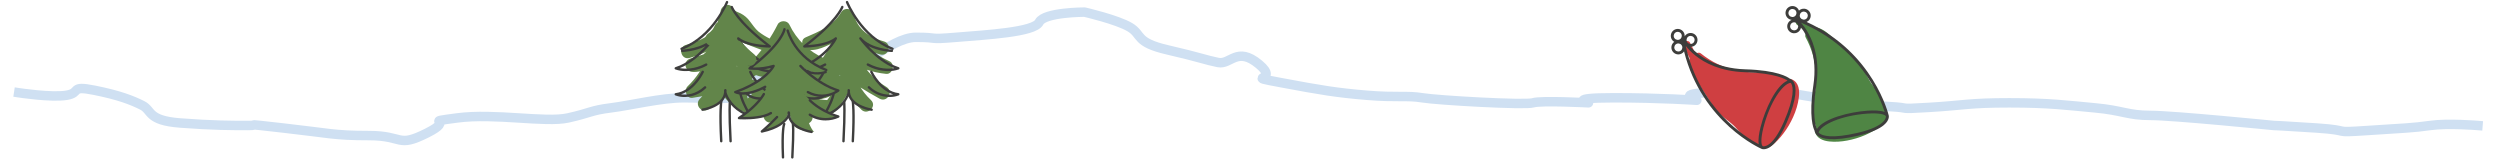 <?xml version="1.0" encoding="utf-8"?>
<!-- Generator: Adobe Illustrator 25.4.1, SVG Export Plug-In . SVG Version: 6.00 Build 0)  -->
<svg version="1.1" id="Ebene_1" xmlns="http://www.w3.org/2000/svg" xmlns:xlink="http://www.w3.org/1999/xlink" x="0px" y="0px"
	 viewBox="0 0 1319.758 83.877" style="enable-background:new 0 0 1319.758 83.877;" xml:space="preserve">
<style type="text/css">
	.st0{fill:none;stroke:#CFE0F2;stroke-width:5;stroke-linecap:square;stroke-linejoin:round;stroke-miterlimit:10;}
	.st1{fill:#CFE0F2;}
	.st2{fill:#62854A;}
	.st3{fill:#3E3E3D;}
	.st4{fill:none;stroke:#3E3E3D;stroke-width:1.904;stroke-miterlimit:10;}
	.st5{fill:none;stroke:#3E3E3D;stroke-width:1.904;stroke-linecap:round;stroke-linejoin:round;}
	.st6{fill:#9C9B9B;}
	.st7{fill:none;stroke:#3E3E3D;stroke-width:2;stroke-linecap:round;stroke-linejoin:round;}
	.st8{fill:#CF3F41;}
	.st9{fill:#4F8544;}
	.st10{fill:#3D3D3B;}
	.st11{fill:none;stroke:#3E3E3D;stroke-width:2;stroke-linecap:round;stroke-linejoin:round;stroke-miterlimit:4;}
	.st12{fill:#7B5D29;}
	.st13{fill:#B44144;}
	.st14{fill:#FFFFFF;}
	.st15{fill:#8C5D2D;}
</style>
<path class="st0" d="M9.879,48.961c0,0,17.292,2.66,25.273,1.33c7.981-1.33,1.33-5.321,14.632-2.66s19.952,5.321,25.273,7.981
	s2.66,7.981,19.952,9.311s27.933,1.33,35.914,1.33s-5.321-1.33,18.622,1.33c23.943,2.66,26.603,3.99,45.226,3.99
	s14.632,6.651,30.594-1.33s-3.99-5.321,15.962-7.981s46.556,2.66,58.527,0c11.971-2.66,11.971-3.99,22.613-5.321
	c10.641-1.33,26.603-5.321,38.575-5.321c11.971,0,26.603,1.33,31.924-1.33s-1.33-7.981,11.971-9.311
	c13.302-1.33,7.981-1.33,21.283-1.33c13.302,0,21.283,1.33,21.283,1.33s22.613-21.283,35.914-21.283c13.302,0,5.321,1.33,21.283,0
	s41.235-2.66,43.895-7.981s23.943-5.321,23.943-5.321s17.292,3.99,23.943,7.981s2.66,7.981,19.952,11.971
	c17.292,3.99,19.952,5.321,26.603,6.651c6.651,1.33,9.93-8.761,21.592,0.94s-9.62,5.711,11.662,9.701
	c21.283,3.99,29.264,5.321,45.226,6.651c15.962,1.33,21.283,0,29.264,1.33c7.981,1.33,54.537,3.99,58.527,2.66
	c3.99-1.33,29.264,0,29.264,0s-11.971-2.66,13.302-2.66c25.273,0,43.895,1.33,43.895,1.33s-13.302-3.99,9.311-3.99
	s11.971-5.321,31.924-1.33s48.228,7.988,60.694,8.65c12.465,0.661,2.457,1.491,20.763,0.411s20.966-2.41,42.249-2.41
	s30.594,1.33,45.226,2.66c14.632,1.33,17.292,3.99,29.264,3.99c11.972,0,65.178,5.321,65.178,5.321s2.66,0,22.613,1.33
	c19.952,1.33,6.651,2.66,26.603,1.33s23.943-1.33,33.254-2.66c9.311-1.33,25.273,0,25.273,0"/>
<g id="ad62fd3d-83b4-4cec-b61d-ca758dbc2e30">
	<path class="st2" d="M364.003,30.6c10.6-2.934,21.246-8.838,22.39-20.896l-7.025,0.951c0.776,4.585-0.947,9.099-3.486,12.858
		c-2.359,3.492-5.918,7.685-10.527,7.259l0.954,7.025l11.55-3.656l-4.399-4.399c-2.264,5.986-5.839,11.39-10.462,15.816
		c-2.024,1.963-0.66,6.532,2.529,6.104c5.946-0.779,11.756-2.375,17.266-4.742l-4.896-4.896c-2.624,3.572-5.463,6.982-8.499,10.21
		c-2.794,2.984,0.719,7.531,4.334,5.617c4.748-2.519,8.724-6.279,11.503-10.88h-6.176c2.807,4.079,6.176,7.741,10.008,10.877
		c2.059,1.67,6.549,0.902,6.104-2.529c-0.564-4.609-1.564-9.154-2.988-13.574l-4.395,4.399l14.895,5.624l1.901-6.897
		c-4.08-1.462-8.107-3.058-12.056-4.849c-1.691-0.767-3.47-1.96-5.24-2.49c-0.906-0.791-1.22-0.82-0.943-0.088
		c0.103,0.663,0.15,0.574,0.141-0.268c0.207-0.85,0.243-1.733,0.107-2.597l-6.664,1.805c3.263,4.417,7.372,8.142,12.087,10.957
		c2.128,1.261,5.711-0.312,5.381-3.088l-1.372-11.59l-4.527,3.449l14.208,3.67l-1.578-5.976c0.032-0.026-3.3-1.23-4.128-1.576
		c-1.844-0.772-3.66-1.625-5.442-2.531c-1.9-0.965-3.246-1.526-3.905-3.624c-0.538-1.717-0.799-3.358-1.736-4.937
		c-0.362-0.703-0.83-1.347-1.389-1.907c-0.108-0.335-0.32-0.627-0.605-0.834c-0.59-0.486-1.221-0.139-1.893,1.043
		c-0.017,0.563,5.018,2.299,5.757,2.597c4.245,1.706,8.55,3.271,12.827,4.896c3.815,1.45,6.263-4.615,2.756-6.537
		c-2.108-1.045-4.109-2.296-5.971-3.735c-1.841-1.548-3.065-3.572-4.54-5.437c-1.277-1.734-2.935-3.151-4.847-4.143
		c-1.669-0.822-3.073-0.981-4.005-2.706c-2.192-4.059-8.312-0.461-6.176,3.61c0.966,1.844,2.536,2.707,3.674,4.277
		c1.677,2.314,0.25,6.104-0.374,8.537c-1.461,5.694-2.38,11.513-2.747,17.379h7.154c-0.192-2.402-0.992-4.716-2.324-6.725
		c-1.057-1.68-3.275-2.186-4.956-1.13c-1.307,0.822-1.943,2.386-1.581,3.886c1.766,8.557,12.554,9.982,18.905,5.79
		c3.863-2.551,6.573-6.294,9.342-9.922c3.274-4.29,6.399-8.647,8.754-13.521h-6.176c4.392,9.135,11.901,16.401,21.176,20.489
		l2.756-6.537c-5.543-1.642-11.068-3.497-16.667-4.935c-4.161-1.068-8.801-0.378-9.929,4.463c-0.567,2.432-0.425,4.12-1.766,6.406
		c-1.259,2.146-2.561,4.274-3.92,6.358c-2.652,4.244-5.939,8.056-9.747,11.303c-2.904,2.396,0.262,6.772,3.48,5.976l6.607-1.631
		l3.004-0.74l1.202-0.297c1.438-0.097,1.594-0.302,0.469-0.615l-1.048-2.529c0.034,1.262-2.04,3.843-2.694,4.992
		c-1.469,2.578,0.992,6.288,4.039,5.254c4.595-1.526,8.589-4.467,11.411-8.401l-5.617,0.724c2.826,3.414,6.296,6.24,10.212,8.315
		c2.941,1.569,7.046-1.78,4.896-4.896c-1.607-2.2-2.581-4.798-2.816-7.513l-5.381,3.088c5.321,2.488,12.175,4.87,18.179,4.201
		c2.789-0.311,4.349-3.213,5.841-5.334c1.929-2.775,3.587-5.729,4.951-8.821c0.748-1.671,0.591-3.957-1.283-4.896
		c-4.227-2.111-7.811-0.465-11.299,2.22c-4.205,3.236-8.526,1.844-13.125,0.169c-3.628-1.321-9.646-4.091-13.423-1.882
		c-3.824,2.237-3.179,8.564-2.146,12.08c0.984,3.343,5.967,3.462,6.897,0l4.507-16.772l-5.976,1.578
		c5.269,4.53,11.842,7.266,18.769,7.813c3.179,0.246,7.155,0.595,8.975-2.442c2.162-3.604,4.054-7.34,6.33-10.886
		c2.509-3.909-3.598-7.369-6.176-3.61c-1.348,1.951-3.138,3.556-5.224,4.685l5.381,3.088c0.106-1.615,0.385-3.213,0.83-4.768
		c0.944-3.401-3.482-6.073-5.976-3.48l-1.99,2.068l5.617,4.334c3.279-4.742,6.034-9.827,8.214-15.164
		c0.733-1.762-0.806-3.971-2.497-4.399c-3.235-0.819-6.258-0.267-9.309,0.963c-2.967,1.195-5.804,2.93-9.102,2.653l1.805,6.664
		c8.419-3.587,16.52-7.677,21.306-15.855l-6.537-0.855c2.59,10.55,10.877,16.822,21.016,19.566c4.451,1.204,6.335-5.655,1.901-6.897
		l-18.397-5.15c-3.6-1.008-5.758,3.389-3.479,5.976c5.887,6.695,13.109,12.084,21.201,15.824l1.805-6.664
		c-6.07-0.71-11.894-2.817-17.013-6.156c-2.463-1.576-6.422,1.094-5.254,4.039c3.617,9.336,10.238,17.202,18.82,22.359l3.61-6.177
		c-6.732-3.747-13.495-7.521-19.309-12.629c-1.45-1.366-3.732-1.298-5.098,0.152c-0.837,0.889-1.168,2.141-0.879,3.327
		c1.877,8.087,6.084,15.445,12.102,21.164c3.332,3.175,8.398-1.874,5.058-5.058c-5.13-4.852-8.702-11.12-10.263-18.007l-5.976,3.479
		c6.289,5.526,13.473,9.693,20.757,13.749c4.027,2.242,7.562-3.805,3.61-6.177c-7.022-4.159-12.48-10.513-15.534-18.081
		l-5.254,4.039c6.227,3.948,13.288,6.39,20.623,7.132c3.479,0.381,4.946-5.214,1.805-6.664c-7.547-3.458-14.279-8.471-19.755-14.71
		l-3.48,5.976l18.397,5.15l1.901-6.897c-7.8-2.111-14.015-6.404-16.022-14.57c-0.741-3.019-5.013-3.457-6.537-0.855
		c-4.108,7.02-11.559,10.229-18.74,13.288c-3.597,1.533-1.296,6.404,1.805,6.664c3.027,0.254,5.802-0.665,8.551-1.834
		c2.454-1.043,5.219-2.734,7.958-2.035l-2.498-4.399c-2.007,4.741-4.519,9.252-7.493,13.455c-2.345,3.358,2.838,7.221,5.617,4.334
		l1.991-2.068l-5.976-3.48c-0.596,2.179-0.96,4.414-1.086,6.669c-0.171,2.785,3.143,4.355,5.381,3.088
		c3.126-1.776,5.794-4.258,7.79-7.248l-6.176-3.61c-2.38,3.708-4.582,7.514-6.606,11.419l3.088-1.771
		c-6.994,0.779-13.893-1.008-19.322-5.58c-1.996-1.682-5.233-1.193-5.976,1.578l-4.506,16.77h6.897
		c-0.263-0.777-0.434-1.583-0.509-2.4c-0.058-0.599-0.016-1.204,0.122-1.79c0.2-0.848,0.151-0.866-0.146-0.053
		c-0.466,0.551-0.349,0.784,0.351,0.699c0.386,0.051,0.769,0.129,1.144,0.233c0.899,0.209,1.78,0.484,2.656,0.775
		c3.071,1.022,6.029,2.366,9.236,2.925c2.776,0.585,5.655,0.464,8.373-0.351c1.455-0.514,2.819-1.257,4.042-2.199
		c0.769-0.567,3.002-2.953,4.217-2.346l-1.283-4.896c-1.841,4.194-4.245,8.118-7.145,11.663l2.529-1.047
		c-5.032-0.007-10.003-1.107-14.569-3.224c-2.236-1.046-5.606,0.144-5.381,3.088c0.232,3.984,1.542,7.829,3.79,11.126l4.896-4.896
		c-3.373-1.789-6.353-4.236-8.764-7.197c-1.613-1.953-4.381-0.941-5.617,0.724c-1.801,2.396-4.292,4.183-7.139,5.12l4.039,5.254
		c2.008-3.523,6.767-10.247,0.582-12.573c-2.157-0.812-4.465-0.009-6.587,0.514l-9.61,2.373l3.48,5.976
		c6.532-5.387,11.582-12.978,15.535-20.405c0.952-1.693,1.533-3.568,1.706-5.502c0.039-0.456,0.063-0.912,0.07-1.369
		c-0.709,0.203-0.763,0.307-0.163,0.311c1.039,0.163,2.058,0.434,3.042,0.807l14.881,4.407c3.783,1.12,6.536-4.882,2.756-6.537
		c-8.177-3.512-14.793-9.884-18.61-17.923c-1.125-2.34-5.049-2.333-6.176,0c-3.191,6.357-7.219,12.259-11.975,17.548
		c-1.8,2.047-4.098,4.426-6.959,4.768c-2.197,0.262-4.525-0.687-4.994-2.956l-6.537,2.758c0.704,0.908,1.168,1.98,1.347,3.115
		c0.535,4.496,6.858,4.695,7.153,0c0.434-6.905,2.443-13.273,3.506-20.04c0.462-2.939,0.416-6.062-0.974-8.774
		c-1.029-2.007-3.035-3.034-4.062-4.992l-6.176,3.609c2.346,4.344,7.143,4.653,10.019,8.397c3.161,4.242,7.23,7.723,11.909,10.191
		l2.756-6.537c-3.344-1.272-6.688-2.543-10.032-3.815c-1.953-0.746-3.897-1.493-5.779-2.409c-1.335-0.651-2.573-1.453-4.101-1.56
		c-2.522-0.162-4.819,1.445-5.531,3.87c-0.931,2.836,0.221,5.191,1.857,7.464c1.728,2.4,1.653,5.407,3.27,7.872
		c1.586,2.416,4.276,3.701,6.784,4.931c5.168,2.535,11.947,6.676,17.203,2.474c2.146-1.717,0.827-5.357-1.578-5.976l-14.21-3.669
		c-2.023-0.523-4.81,1.061-4.527,3.449l1.373,11.59l5.381-3.089c-3.695-2.145-6.931-4.997-9.524-8.394
		c-1.851-2.459-7.086-2.156-6.664,1.805c0.242,2.276-0.63,4.443,0.781,6.535c1.354,2.007,3.976,2.868,6.066,3.862
		c5.346,2.543,10.826,4.793,16.396,6.792c4.36,1.565,6.157-5.29,1.901-6.897l-14.893-5.624c-2.535-0.957-5.204,1.947-4.4,4.399
		c1.275,3.796,2.189,7.705,2.73,11.673l6.104-2.529c-3.392-2.709-6.384-5.884-8.889-9.429c-1.526-2.187-4.695-2.416-6.176,0
		c-2.159,3.54-5.25,6.416-8.936,8.314l4.334,5.617c3.439-3.687,6.651-7.578,9.62-11.653c2.385-3.259-2.055-6.107-4.896-4.896
		c-4.362,1.864-8.955,3.131-13.656,3.766l2.529,6.104c5.468-5.324,9.671-11.806,12.301-18.97c0.954-2.554-1.943-5.177-4.399-4.399
		l-11.551,3.656c-3.988,1.263-3.004,6.659,0.951,7.029c6.893,0.636,12.39-4.751,16.102-9.937c4.058-5.669,5.976-12.324,4.808-19.234
		c-0.719-4.256-6.673-2.761-7.025,0.954c-0.804,8.469-10.129,12.053-17.139,13.993C357.671,24.929,359.553,31.832,364.003,30.6z"/>
	<path class="st3" d="M359.788,26.387c-0.351,0-0.636-0.284-0.636-0.635c0-0.264,0.162-0.5,0.409-0.594
		c16.446-6.305,23.584-24.109,23.652-24.287c0.134-0.324,0.506-0.478,0.831-0.344c0.316,0.131,0.471,0.487,0.353,0.808
		c-0.072,0.184-7.403,18.502-24.382,25.012C359.942,26.374,359.865,26.388,359.788,26.387z"/>
	<path class="st3" d="M362.12,37.53c-1.909,0.039-3.809-0.259-5.613-0.882c-0.326-0.131-0.484-0.501-0.354-0.827
		c0.071-0.178,0.22-0.315,0.403-0.371c6.474-1.992,12.316-7.255,15.92-11.109c-5.5,2.869-11.973,3.115-12.331,3.127
		c-0.351,0.011-0.645-0.264-0.656-0.615c-0.011-0.351,0.264-0.645,0.615-0.656c0.111-0.003,11.063-0.426,16.172-6.341
		c0.231-0.265,0.632-0.293,0.897-0.062c0.248,0.216,0.291,0.585,0.098,0.852c-0.351,0.483-8.229,11.196-18.362,15.312
		c2.632,0.47,7.698,0.703,13.606-2.434c0.313-0.159,0.696-0.034,0.855,0.279c0.155,0.305,0.041,0.677-0.258,0.843
		C369.742,36.498,365.966,37.49,362.12,37.53z"/>
	<path class="st3" d="M361.463,51.221c-1.696,0.024-3.381-0.268-4.97-0.863c-0.323-0.138-0.472-0.512-0.334-0.835
		c0.089-0.209,0.283-0.354,0.508-0.381c8.836-1.071,13.684-11.371,13.731-11.475c0.147-0.319,0.525-0.458,0.844-0.312
		c0.319,0.147,0.458,0.525,0.312,0.844c-0.187,0.406-4.249,9.047-12.032,11.602c2.834,0.386,7.636,0.154,12.294-4.159
		c0.269-0.226,0.67-0.191,0.896,0.078c0.21,0.25,0.197,0.618-0.031,0.852c-2.957,2.888-6.899,4.547-11.031,4.644L361.463,51.221z"/>
	<path class="st3" d="M407.137,38.239c-2.742,0-6.777-0.732-12.076-3.596c-0.309-0.167-0.424-0.553-0.257-0.862
		s0.553-0.424,0.862-0.257c6.649,3.594,11.173,3.64,13.458,3.272c-15.239-6.051-19.785-15.836-19.978-16.266
		c-0.144-0.32,0-0.697,0.32-0.84c0.221-0.099,0.48-0.064,0.667,0.091c3.608,3.007,10.787,3.799,14.257,4.006
		c-16.014-12.462-18.586-19.588-18.692-19.895c-0.103-0.336,0.086-0.691,0.421-0.794c0.32-0.098,0.662,0.069,0.781,0.382
		c0.036,0.1,2.832,7.616,19.841,20.51c0.281,0.211,0.338,0.609,0.127,0.89c-0.12,0.16-0.309,0.254-0.509,0.254
		c-0.418,0-9.041-0.038-14.705-2.879c0.915,1.314,1.936,2.552,3.052,3.7c2.939,3.046,8.215,7.312,16.658,10.326
		c0.331,0.118,0.503,0.482,0.385,0.812c-0.053,0.149-0.161,0.273-0.301,0.348C410.09,38.033,408.616,38.305,407.137,38.239z"/>
	<path class="st3" d="M401.552,52.658c-2.83,0-5.863-0.69-8.061-3.01c-0.237-0.259-0.22-0.661,0.039-0.898
		c0.253-0.232,0.644-0.221,0.884,0.024c3.616,3.815,10.173,2.521,13.076,1.691c-8.88-4.669-11.889-11.97-12.017-12.294
		c-0.124-0.329,0.042-0.695,0.371-0.819c0.319-0.12,0.676,0.032,0.809,0.346c0.032,0.079,3.286,7.935,12.787,12.311
		c0.319,0.147,0.458,0.525,0.311,0.844c-0.069,0.149-0.192,0.266-0.345,0.326C406.891,52.109,404.235,52.609,401.552,52.658z"/>
	<path class="st3" d="M380.749,75.172c-0.338,0-0.618-0.264-0.636-0.601c-0.84-15.674-0.028-20.912,0.008-21.127
		c0.061-0.346,0.392-0.576,0.737-0.515c0.338,0.06,0.568,0.378,0.518,0.718c-0.008,0.052-0.823,5.366,0.007,20.854
		c0.019,0.351-0.25,0.65-0.6,0.669c0,0,0,0-0.001,0L380.749,75.172z"/>
	<path class="st3" d="M385.677,75.172c-0.338,0-0.618-0.264-0.636-0.601c-0.839-15.653-0.394-20.727-0.374-20.933
		c0.033-0.35,0.344-0.607,0.694-0.573c0.35,0.033,0.607,0.344,0.573,0.694c-0.005,0.05-0.454,5.224,0.378,20.747
		c0.019,0.351-0.25,0.65-0.6,0.669c0,0,0,0-0.001,0L385.677,75.172z"/>
	<path class="st3" d="M396.148,61.814c-0.068,0-0.135-0.011-0.199-0.031c-7.724-2.543-11.444-7.591-12.927-10.907
		c-0.881,2.279-2.826,4.196-5.756,5.641c-2.008,0.968-4.143,1.647-6.342,2.015c-0.349,0.038-0.663-0.214-0.701-0.563
		c-0.036-0.331,0.19-0.634,0.518-0.694c0.113-0.017,10.877-1.671,11.522-8.705c-0.009-0.051-0.017-0.1-0.024-0.148
		c-0.064-0.465-0.089-1.036,0.326-1.321c0.29-0.198,0.685-0.124,0.884,0.166c0.068,0.1,0.107,0.217,0.111,0.338
		c0.011,0.33,0.004,0.661-0.022,0.991c0.464,2.206,3.306,8.157,11.145,11.366c-1.442-2.511-4.096-7.518-4.538-11.071
		c-0.043-0.349,0.204-0.666,0.553-0.709s0.666,0.204,0.709,0.553c0.565,4.54,5.231,12.031,5.277,12.106
		c0.186,0.298,0.096,0.69-0.201,0.876C396.383,61.781,396.266,61.814,396.148,61.814L396.148,61.814z"/>
	<path class="st3" d="M471.166,26.387c-0.078,0-0.155-0.014-0.227-0.043c-16.98-6.509-24.311-24.828-24.383-25.012
		c-0.122-0.329,0.047-0.695,0.376-0.817c0.32-0.118,0.677,0.038,0.808,0.353c0.071,0.179,7.208,17.984,23.652,24.287
		c0.328,0.125,0.492,0.493,0.367,0.821c-0.094,0.246-0.331,0.409-0.594,0.409L471.166,26.387z"/>
	<path class="st3" d="M468.834,37.53c-3.845-0.04-7.621-1.031-10.99-2.885c-0.313-0.159-0.438-0.542-0.279-0.855
		c0.159-0.313,0.542-0.438,0.855-0.279c0.007,0.004,0.014,0.007,0.021,0.011c5.906,3.138,10.972,2.904,13.606,2.435
		c-10.133-4.117-18.011-14.831-18.362-15.313c-0.208-0.283-0.148-0.681,0.135-0.889c0.269-0.198,0.644-0.154,0.861,0.099
		c5.114,5.922,16.061,6.338,16.171,6.341c0.351,0.011,0.627,0.305,0.616,0.656c-0.011,0.351-0.305,0.627-0.656,0.616
		c-0.357-0.011-6.83-0.258-12.331-3.127c3.608,3.854,9.447,9.117,15.92,11.109c0.336,0.103,0.524,0.459,0.421,0.795
		c-0.056,0.184-0.193,0.332-0.371,0.403C472.644,37.27,470.743,37.569,468.834,37.53z"/>
	<path class="st3" d="M469.491,51.221h-0.186c-4.132-0.097-8.074-1.757-11.031-4.644c-0.265-0.231-0.293-0.632-0.062-0.897
		c0.231-0.265,0.632-0.293,0.897-0.062c0.01,0.009,0.019,0.017,0.029,0.026c2.708,2.665,6.326,4.203,10.124,4.304
		c0.734,0.011,1.468-0.035,2.195-0.137c-7.8-2.543-11.87-11.205-12.057-11.611c-0.141-0.322,0.006-0.697,0.328-0.837
		c0.313-0.137,0.678-0.002,0.827,0.305c0.048,0.104,4.896,10.404,13.733,11.475c0.349,0.042,0.597,0.359,0.555,0.707
		c-0.027,0.225-0.172,0.419-0.381,0.508C472.873,50.953,471.187,51.246,469.491,51.221z"/>
	<path class="st3" d="M423.816,38.239c-1.479,0.066-2.953-0.207-4.311-0.797c-0.31-0.165-0.428-0.549-0.264-0.86
		c0.074-0.14,0.198-0.247,0.348-0.301c8.441-3.016,13.718-7.28,16.658-10.326c1.116-1.149,2.136-2.386,3.052-3.7
		c-5.663,2.841-14.287,2.879-14.705,2.879c-0.351,0-0.636-0.285-0.636-0.636c0-0.2,0.094-0.389,0.254-0.509
		c17.039-12.916,19.815-20.436,19.841-20.511c0.114-0.332,0.476-0.509,0.808-0.395c0.332,0.114,0.509,0.476,0.395,0.808l0,0
		c-0.105,0.306-2.675,7.432-18.692,19.894c3.471-0.209,10.651-1.002,14.256-4.006c0.27-0.225,0.671-0.188,0.895,0.082
		c0.155,0.187,0.191,0.445,0.091,0.667c-0.191,0.429-4.739,10.215-19.979,16.266c2.284,0.37,6.809,0.322,13.459-3.272
		c0.309-0.167,0.695-0.052,0.862,0.257c0.167,0.309,0.052,0.695-0.257,0.862C430.594,37.507,426.558,38.239,423.816,38.239z"/>
	<path class="st3" d="M429.4,52.658c-2.683-0.048-5.339-0.549-7.855-1.48c-0.327-0.128-0.488-0.497-0.359-0.824
		c0.06-0.153,0.177-0.276,0.326-0.345c9.501-4.376,12.755-12.232,12.787-12.311c0.131-0.326,0.501-0.484,0.827-0.354
		c0.326,0.131,0.484,0.501,0.354,0.827c-0.127,0.324-3.136,7.625-12.017,12.294c2.906,0.83,9.46,2.127,13.076-1.691
		c0.246-0.251,0.648-0.255,0.899-0.01c0.245,0.24,0.256,0.631,0.024,0.884C435.263,51.968,432.23,52.658,429.4,52.658z"/>
	<path class="st3" d="M450.204,75.172h-0.035c-0.351-0.019-0.62-0.318-0.601-0.669c0,0,0,0,0-0.001
		c0.83-15.489,0.016-20.803,0.007-20.854c-0.056-0.347,0.179-0.673,0.526-0.73c0.347-0.056,0.673,0.179,0.73,0.526
		c0.035,0.215,0.847,5.453,0.007,21.127C450.819,74.908,450.541,75.171,450.204,75.172z"/>
	<path class="st3" d="M445.277,75.172h-0.035c-0.351-0.019-0.62-0.318-0.601-0.669c0,0,0,0,0-0.001
		c0.832-15.523,0.381-20.696,0.378-20.747c-0.032-0.35,0.225-0.66,0.574-0.692c0.35-0.032,0.66,0.225,0.692,0.574
		c0.019,0.209,0.464,5.277-0.374,20.933C445.893,74.908,445.615,75.171,445.277,75.172z"/>
	<path class="st3" d="M434.808,61.814c-0.351,0-0.636-0.285-0.636-0.636c0-0.119,0.034-0.236,0.097-0.337
		c0.047-0.075,4.714-7.566,5.277-12.106c0.043-0.349,0.361-0.596,0.709-0.553c0.348,0.043,0.596,0.361,0.553,0.709
		c-0.442,3.553-3.095,8.56-4.537,11.071c7.838-3.209,10.681-9.161,11.145-11.366c-0.026-0.33-0.033-0.66-0.022-0.991
		c0.011-0.351,0.305-0.626,0.656-0.615c0.121,0.004,0.239,0.043,0.339,0.111c0.415,0.284,0.392,0.855,0.325,1.321
		c-0.006,0.048-0.015,0.097-0.024,0.148c0.646,7.034,11.409,8.688,11.522,8.705c0.349,0.038,0.601,0.352,0.563,0.701
		c-0.038,0.349-0.352,0.601-0.701,0.563c-0.015-0.002-0.03-0.004-0.045-0.007c-2.199-0.369-4.334-1.047-6.342-2.015
		c-2.93-1.445-4.874-3.363-5.756-5.641c-1.48,3.316-5.203,8.363-12.927,10.907C434.943,61.804,434.876,61.814,434.808,61.814z"/>
	<path class="st2" d="M415.322,14.549c0,0-5.327,10.904-10.95,14.279c-3.279,1.929-6.212,4.392-8.679,7.287
		c0,0,7.625,0.134,12.687-1.308c0,0-3.992,8.242-20.237,13.813c0,0,4.686,2.716,16.843-3.415c0,0-1.725,8.129-14.869,17.12
		c0,0,8.421,1.802,19.626-3.8c0,0,3.052,2.538-7.566,10.889c0,0,7.288-1.996,11.814-4.91l0,0l2.379-5.138l2.173,5.919
		c0,0,0.185,3.637,11.285,4.358c0,0-2.289-1.509-4.632-10.278c0,0,3.526,4.556,16.395,2.543c0,0-11.234-5.231-17.049-12.237
		c0,0,10.749,2.722,18.008-1.878c0,0-8.597-1.822-20.015-12.989c0,0,7.61,6.064,14.481,3.104
		C437.018,37.911,416.354,28.821,415.322,14.549z"/>
	<path class="st3" d="M436.203,37.586c-0.078,0-0.155-0.014-0.228-0.042c-17.029-6.528-20.753-21.123-20.79-21.27
		c-0.083-0.341,0.126-0.685,0.468-0.768c0.341-0.083,0.685,0.126,0.768,0.468c0.034,0.141,3.624,14.103,20.008,20.383
		c0.328,0.125,0.492,0.493,0.367,0.821c-0.094,0.246-0.331,0.409-0.594,0.409H436.203z"/>
	<path class="st3" d="M433.868,51.176c-2.687-0.018-5.327-0.703-7.684-1.995c-0.316-0.154-0.447-0.534-0.293-0.85
		c0.154-0.316,0.534-0.447,0.85-0.293c0.013,0.007,0.027,0.013,0.039,0.021c4.454,2.493,9.889,2.465,14.317-0.074
		c-8.159-2.881-14.971-8.815-17.725-11.444c-0.471-0.405-0.911-0.844-1.316-1.315c-0.23-0.266-0.201-0.667,0.065-0.897
		c0.258-0.223,0.647-0.203,0.88,0.046c0.02,0.022,0.502,0.529,1.359,1.338c4.868,4.029,11.003,1.83,11.286,1.725
		c0.329-0.123,0.696,0.044,0.819,0.374c0.123,0.329-0.044,0.696-0.374,0.819l0,0c-2.576,0.83-5.329,0.951-7.968,0.349
		c3.635,2.911,8.873,6.445,14.616,8.213c0.336,0.103,0.524,0.459,0.421,0.795c-0.038,0.122-0.111,0.231-0.212,0.31
		C440.29,50.165,437.119,51.17,433.868,51.176z"/>
	<path class="st3" d="M435.782,63.589c-3.054,0.008-6.046-0.859-8.623-2.498c-0.297-0.187-0.387-0.58-0.2-0.877
		s0.58-0.387,0.877-0.2c3.839,2.356,8.516,2.918,12.804,1.539c-8.913-3.144-13.415-7.982-13.612-8.202
		c-0.237-0.259-0.22-0.661,0.039-0.898c0.259-0.237,0.661-0.22,0.898,0.039c0.049,0.054,5.066,5.43,14.771,8.412
		c0.336,0.103,0.524,0.459,0.421,0.795c-0.051,0.166-0.168,0.304-0.323,0.382C440.62,63.082,438.214,63.597,435.782,63.589z"/>
	<path class="st3" d="M392.157,49.978c-1.479,0.066-2.953-0.207-4.311-0.797c-0.31-0.165-0.428-0.549-0.264-0.86
		c0.074-0.14,0.198-0.247,0.348-0.301c12.086-4.318,17.201-9.697,19.019-12.15c-3.699,0.972-7.543,1.267-11.346,0.873
		c-0.348-0.05-0.589-0.372-0.539-0.72c0.024-0.166,0.112-0.315,0.245-0.416c16.943-12.843,18.173-20.192,18.184-20.265
		c0.051-0.346,0.369-0.587,0.715-0.542c0.345,0.047,0.588,0.363,0.546,0.708c-0.039,0.306-1.127,7.471-17.357,20.101
		c3.653,0.137,7.303-0.34,10.798-1.411c0.335-0.104,0.692,0.083,0.796,0.418c0.047,0.15,0.036,0.312-0.029,0.454
		c-0.146,0.318-3.632,7.603-18.773,13.467c2.289,0.367,6.809,0.311,13.441-3.276c0.309-0.167,0.695-0.052,0.862,0.257
		c0.167,0.309,0.052,0.695-0.257,0.862C398.935,49.244,394.898,49.978,392.157,49.978z"/>
	<path class="st3" d="M392.914,63.041c-1.61,0-2.699-0.069-2.839-0.078c-0.35-0.023-0.616-0.326-0.593-0.676
		c0.013-0.201,0.121-0.383,0.29-0.493c9.662-6.256,12.862-12.349,12.891-12.409c0.16-0.313,0.543-0.437,0.855-0.278
		c0.313,0.16,0.437,0.543,0.278,0.855c-0.127,0.245-2.997,5.749-11.687,11.792c3.437,0.039,10.573-0.191,14.532-2.597
		c0.3-0.182,0.691-0.087,0.874,0.213c0.182,0.3,0.087,0.691-0.213,0.874C403.332,62.659,396.691,63.041,392.914,63.041z"/>
	<path class="st3" d="M418.273,83.712h-0.035c-0.351-0.019-0.62-0.318-0.601-0.669c0,0,0,0,0-0.001
		c0.811-15.152,0.314-17.507,0.293-17.601c-0.077-0.336,0.125-0.673,0.458-0.763c0.332-0.086,0.671,0.107,0.769,0.435
		c0.064,0.216,0.577,2.554-0.251,18.001C418.887,83.45,418.609,83.712,418.273,83.712z"/>
	<path class="st3" d="M413.343,83.712c-0.341,0-0.621-0.268-0.636-0.609c-0.63-14.963,0.584-17.704,0.724-17.967
		c0.161-0.312,0.545-0.435,0.857-0.274c0.312,0.161,0.435,0.545,0.274,0.857c-0.064,0.142-1.191,2.888-0.584,17.33
		c0.015,0.351-0.258,0.647-0.608,0.662L413.343,83.712z"/>
	<path class="st3" d="M428.465,70.279c-0.031,0-0.062-0.002-0.092-0.007c-2.199-0.369-4.334-1.047-6.342-2.015
		c-3.03-1.495-5.006-3.497-5.843-5.877c-1.399,2.239-4.959,5.734-13.874,7.656c-0.343,0.074-0.682-0.144-0.756-0.487
		c-0.049-0.228,0.03-0.464,0.206-0.616c0.048-0.041,4.803-4.147,7.972-7.571c0.231-0.265,0.632-0.293,0.897-0.062
		c0.265,0.231,0.293,0.632,0.062,0.897c-0.008,0.009-0.017,0.019-0.026,0.028c-1.93,2.087-4.433,4.416-6.137,5.954
		c6.859-1.928,9.561-4.8,10.589-6.444c0.277-0.428,0.492-0.892,0.639-1.38c-0.027-0.336-0.035-0.673-0.024-1.01
		c0.011-0.351,0.305-0.626,0.656-0.615c0.121,0.004,0.239,0.043,0.339,0.111c0.364,0.25,0.481,0.774,0.334,1.517
		c-0.004,0.023-0.011,0.052-0.019,0.087c0.77,6.921,11.396,8.552,11.508,8.569c0.347,0.052,0.587,0.376,0.535,0.723
		C429.043,70.048,428.778,70.278,428.465,70.279L428.465,70.279z"/>
	<path class="st2" d="M380.141,42.734c4.603,0,4.61-7.153,0-7.153S375.531,42.734,380.141,42.734z"/>
	<path class="st2" d="M380.698,40.74c1.709-5.393,3.071-10.89,4.075-16.458c0.813-4.501-6.079-6.432-6.897-1.902
		c-1.005,5.567-2.366,11.065-4.075,16.458C372.408,43.237,379.311,45.12,380.698,40.74z"/>
	<path class="st2" d="M377.502,13.18c-0.214,0.495-0.456,0.977-0.725,1.443c-0.151,0.259-0.318,0.509-0.479,0.759l-0.207,0.294
		c0.16-0.2,0.161-0.207,0.006-0.017c-0.347,0.412-0.719,0.803-1.114,1.169c-0.176,0.162-0.356,0.322-0.542,0.472
		c0.445-0.361-0.429,0.284-0.435,0.288c-1.555,1.036-2.372,3.204-1.283,4.896c0.999,1.55,3.228,2.392,4.896,1.283
		c2.646-1.697,4.75-4.118,6.062-6.974c0.751-1.708,0.558-3.921-1.283-4.896C380.847,11.077,378.308,11.351,377.502,13.18z"/>
	<path class="st2" d="M386.302,27.354c2.11,2.311,4.391,4.459,6.825,6.427c1.5,1.213,3.591,1.467,5.058,0
		c1.255-1.256,1.509-3.837,0-5.058c-2.433-1.968-4.715-4.116-6.825-6.427c-1.397-1.397-3.661-1.397-5.058,0
		S384.905,25.958,386.302,27.354z"/>
	<path class="st2" d="M442.47,16.328c0.313,4.222,0.493,8.448,0.54,12.68c0.051,4.599,7.204,4.611,7.153,0
		c-0.047-4.233-0.227-8.46-0.54-12.68C449.285,11.766,442.129,11.729,442.47,16.328z"/>
</g>
<g>
	<path class="st8" d="M888.725,24.296c4.726,9.609,9.801,19.078,15.284,28.279c1.075-0.676,2.149-1.352,3.224-2.028
		c-2.254-3.473-4.501-6.968-6.279-10.716c-0.865-1.824-1.52-3.707-2.226-5.594c-0.746-1.993-1.816-3.944-3.703-5.057
		c-1.031-0.608-2.488-0.324-2.902,0.928c-1.027,3.111-0.083,6.261,1.445,9.033c1.881,3.411,4.155,6.637,6.251,9.919
		c2.221,3.48,4.335,7.118,7.139,10.172c2.733,2.977,6.328,4.944,9.098,7.858c1.378,1.449,2.558,3.075,4.023,4.444
		c1.46,1.365,3.103,2.285,4.893,3.151c0.685,0.331,1.376,0.65,2.034,1.033c0.857,0.499,1.55,1.152,2.346,1.726
		c1.737,1.256,3.668,0.91,5.355-0.209c2.634-1.747,4.871-4.299,6.773-6.793c2.041-2.676,3.744-5.612,5.131-8.677
		c1.46-3.228,2.541-6.679,2.982-10.201c0.449-3.596,0.207-8.029-3.635-9.654c-0.588-0.249-1.416-0.102-1.883,0.334
		c-2.05,1.914-4.145,3.874-5.706,6.223c-1.565,2.356-2.389,5.007-3.014,7.74c-0.667,2.915-1.3,5.839-1.948,8.758
		c-0.462,2.079-0.865,5.162-3.134,6.029c0.868,0.8,1.736,1.6,2.603,2.4c1.68-3.859,3.36-7.719,5.04-11.578
		c0.815-1.871,1.629-3.742,2.444-5.614c0.751-1.724,1.396-3.434,0.626-5.276c-0.417-0.998-1.6-1.319-2.545-0.953
		c-3.607,1.396-5.073,5.438-6.109,8.843c-0.556,1.829-0.992,3.69-1.394,5.558c-0.184,0.855-0.358,1.713-0.526,2.571
		c-0.185,0.939-0.473,1.913-0.348,2.88c0.273,2.116,2.506,2.925,4.272,2.031c1.616-0.817,2.974-2.429,4.048-3.845
		c2.215-2.918,3.661-6.431,4.975-9.825c1.315-3.393,2.309-7.087,1.497-10.725c-0.377-1.69-2.415-2.097-3.474-0.775
		c-3.084,3.852-6.037,7.863-6.823,12.859c-0.355,2.253-0.371,4.504-1.103,6.686c-0.733,2.186-1.522,4.303-1.219,6.651
		c0.193,1.496,2.026,2.019,3.127,1.155c4.16-3.264,5.975-7.959,8.224-12.554c0.984-2.009,2.008-4.008,2.752-6.122
		c0.388-1.101,0.684-2.231,0.898-3.379c0.102-0.548,0.175-1.1,0.218-1.654c0.024-0.3,0.024-0.608,0.065-0.907
		c0.097-0.695,0.194-0.121-0.502,0.029c-0.372-1.215-0.744-2.429-1.115-3.644c-2.962,0.963-6.341,0.702-9.404,0.613
		c-3.329-0.096-6.663-0.018-9.982-0.332c-3.27-0.31-6.528-0.978-9.495-2.435c-3.376-1.657-6.139-4.374-8.91-6.857
		c-3.348-3.001-6.801-5.882-10.345-8.648c-0.818-0.639-2.106-0.332-2.674,0.485c-0.628,0.906-0.324,2.019,0.485,2.674
		c5.131,4.149,11.153,7.237,17.518,8.982c3.188,0.874,6.464,1.453,9.764,1.663c3.555,0.225,7.148-0.129,10.681,0.419
		c3.663,0.568,7.071,2.195,9.946,4.511c1.226,0.988,3.43-0.321,2.989-1.899c-0.713-2.552-3.241-3.568-5.727-3.008
		c-2.399,0.54-4.419,2.335-5.815,4.287c-1.43,2-2.373,4.338-3.188,6.642c-0.909,2.571-1.78,5.157-2.669,7.735
		c-0.857,2.488-1.715,4.976-2.573,7.463c-0.42,1.219-0.904,2.419-0.751,3.737c0.153,1.314,1.028,2.506,2.396,2.69
		c2.491,0.335,4.203-2.661,5.073-4.566c0.943-2.066,1.36-4.323,2.047-6.477c1.699-5.324,4.502-10.175,7.293-14.983
		c0.485-0.836,0.476-2.127-0.485-2.674c-2.464-1.401-5.318-0.625-7.138,1.458c-1.909,2.186-1.895,5.259-1.75,7.987
		c0.044,0.837,0.944,1.524,1.724,1.594c0.881,0.079,1.644-0.472,1.98-1.262c1.246-2.932,2.344-6.246,1.29-9.402
		c-1.268-3.792-5.329-5.144-8.929-5.61c-3.698-0.479-7.435-0.105-11.142,0.04c-1.969,0.077-3.944,0.079-5.914,0.022
		c-1.94-0.057-4.015-0.029-5.929-0.38c-0.773-0.142-0.809-0.919-1.076-1.58c-0.437-1.081-1.003-2.091-1.64-3.065
		c-1.273-1.947-2.964-3.607-4.891-4.905c-1.731-1.166-4.138,1.216-2.569,2.812c8.542,8.684,21.033,8.625,32.102,11.381
		c3.083,0.767,6.144,1.779,8.92,3.345c1.525,0.861,3.775-0.543,2.843-2.375c-1.096-2.155-2.543-4.233-5.14-4.52
		c-1.079-0.119-2.215,0.038-3.3,0.072c-1.145,0.035-2.29,0.057-3.436,0.047c-4.377-0.037-8.732-0.543-12.694-2.517
		c-0.434,1.205-0.869,2.41-1.302,3.616c6.597,1.81,13.195,3.619,19.793,5.429c0.274-1.241,0.549-2.481,0.822-3.721
		c-6.29-1.078-12.591-2.107-18.872-3.239c-2.62-0.472-5.307-1.081-7.612-2.466c-1.235-0.742-2.373-1.631-3.454-2.581
		c-0.48-0.422-0.943-0.863-1.403-1.307c-0.565-0.545-1.144-1.317-1.842-1.677c-1.49-0.77-3.139,0.485-3.589,1.902
		c-0.5,1.572,0.34,2.994,1.499,3.997c2.356,2.041,5.079,3.766,7.614,5.579c5.12,3.66,10.3,7.234,15.511,10.761
		c5.942,4.022,11.925,7.984,17.908,11.945c1.75,1.158,4.09-1.173,2.569-2.812c-8.357-9.004-18.714-15.685-29.01-22.233
		c-0.729,1.053-1.459,2.106-2.188,3.159c5.413,3.19,11.14,5.815,17.107,7.787c1.415,0.468,2.71-0.686,2.546-2.127
		c-0.172-1.507-0.817-2.911-1.841-4.03c-0.642-0.701-1.671-0.912-2.488-0.38c-0.72,0.47-1.237,1.581-0.735,2.408
		c1.168,1.926,2.833,4.296,4.999,5.19c1.066,0.44,2.272,0.357,3.173-0.407c0.904-0.767,1.334-2.208,0.691-3.269
		c-0.602-0.992-1.979-1.619-2.981-0.679c-1.915,1.798-3.374,3.929-4.322,6.382c1.186-0.048,2.371-0.096,3.557-0.144
		c-0.099-0.312-0.197-0.624-0.295-0.936c-0.251-0.797-1.303-1.228-2.069-1.099c-0.861,0.145-1.487,0.874-1.594,1.724
		c-0.23,1.815-0.46,3.629-0.691,5.443c-0.111,0.876-0.222,1.752-0.333,2.628c-0.044,0.348-0.016,0.877-0.156,1.21
		c-0.062,0.148,0.044-0.065,0.052-0.074c-0.128,0.161-0.408,0.251-0.571,0.378c-0.677,0.529-1.101,1.255-1.307,2.079
		c-0.088,0.352-0.192,0.766-0.218,1.135c-0.015,0.042-0.031,0.084-0.047,0.125c-0.071,0.156-0.064,0.167,0.02,0.032
		c0.105-0.197,0.296-0.247,0.574-0.152c0.555,0.051,0.659-0.014,0.313-0.197c-0.18-0.293-0.753-0.596-1.007-0.82
		c-0.289-0.255-0.565-0.523-0.838-0.795c-0.659-0.658-1.286-1.345-1.914-2.031c-2.43-2.655-4.922-5.249-7.495-7.766
		c-2.282-2.232-4.661-4.38-6.736-6.813c-2.125-2.491-3.856-5.27-4.308-8.565c-0.996,0.633-1.992,1.266-2.989,1.899
		c10.184,7.857,20.367,15.714,30.551,23.571c1.739,1.341,3.932-1.166,2.569-2.812c-3.022-3.648-6.518-6.85-9.966-10.085
		c-3.431-3.217-6.862-6.435-10.293-9.653c-0.856,0.938-1.713,1.874-2.569,2.812c7.982,5.206,15.982,10.446,23.145,16.762
		c0.582-1.129,1.164-2.258,1.746-3.387c-10.278-2.727-17.646-11.044-26.179-16.853c-1.346-0.917-3.292,0.255-2.989,1.899
		c0.352,1.912,1.352,3.535,2.578,5.014c1.347,1.624,2.801,3.167,4.222,4.724c2.912,3.19,5.881,6.328,8.899,9.417
		c1.706,1.745,4.564-0.548,2.949-2.464c-2.738-3.246-5.563-6.418-8.481-9.503c-1.393-1.474-2.781-2.969-4.271-4.347
		c-0.686-0.634-1.39-1.254-2.182-1.754c-0.848-0.535-2.11-1.333-3.16-1.156c-1.054,0.177-1.873,1.095-2.007,2.139
		c-0.139,1.093,0.29,2.007,0.861,2.903c1.125,1.766,2.539,3.274,4.074,4.69c3.129,2.888,6.402,5.63,9.62,8.418
		c3.686,3.191,7.388,6.365,11.125,9.497c1.653,1.386,4.05-1.241,2.569-2.812c-1.353-1.436-2.705-2.87-4.058-4.306
		c-0.595-0.632-1.225-1.244-1.775-1.916c-0.132-0.161-0.555-0.775-0.55-0.793c-0.66,0.421-1.32,0.841-1.98,1.262
		c0.328,0.023,0.305-0.003-0.068-0.078c-0.195-0.142-0.279-0.332-0.25-0.569c0.006,2.455,3.459,2.82,3.828,0.343
		c0.24-1.616,0.794-3.163,1.638-4.562c0.536-0.888,0.406-2.055-0.485-2.674c-0.813-0.564-2.136-0.407-2.674,0.485
		c-1.2,1.989-1.964,4.11-2.306,6.407c1.276,0.114,2.551,0.229,3.828,0.343c-0.005-1.805-1.228-3.499-3.166-3.523
		c-0.785-0.01-1.768,0.405-1.98,1.262c-0.542,2.19,0.523,3.852,1.978,5.4c1.689,1.796,3.381,3.588,5.072,5.382
		c0.856-0.938,1.713-1.874,2.569-2.812c-4.368-3.661-8.687-7.379-12.99-11.115c-2.095-1.819-4.195-3.631-6.276-5.466
		c-0.975-0.861-1.929-1.747-2.802-2.713c-0.49-0.542-0.956-1.107-1.382-1.701c-0.176-0.245-0.315-0.583-0.521-0.791
		c-0.25-0.253,0.084-0.367-0.096,0.072c-0.192,0.275-0.384,0.549-0.576,0.823c-0.034,0.017-0.068,0.034-0.102,0.05
		c-0.482,0.02-0.965,0.039-1.447,0.059c1.556,0.553,2.762,1.663,3.907,2.817c1.308,1.319,2.59,2.664,3.859,4.02
		c2.646,2.827,5.215,5.725,7.711,8.684c0.983-0.821,1.966-1.642,2.949-2.464c-2.844-2.91-5.643-5.864-8.392-8.863
		c-1.346-1.469-2.685-2.946-4.005-4.439c-1.047-1.185-2.166-2.425-2.462-4.028c-0.996,0.633-1.992,1.266-2.989,1.899
		c8.824,6.007,16.428,14.487,27.065,17.309c2.171,0.576,3.383-1.944,1.746-3.387c-7.163-6.317-15.163-11.556-23.145-16.762
		c-0.796-0.519-1.861-0.425-2.5,0.295c-0.57,0.642-0.774,1.854-0.069,2.516c3.431,3.217,6.862,6.435,10.293,9.653
		c3.448,3.234,6.944,6.437,9.966,10.085c0.856-0.938,1.713-1.874,2.569-2.812c-10.184-7.857-20.367-15.714-30.551-23.571
		c-1.362-1.051-3.203,0.341-2.989,1.899c1.013,7.391,7.003,12.416,12.018,17.332c2.973,2.913,5.757,5.989,8.627,9
		c0.717,0.752,1.463,1.474,2.246,2.157c0.734,0.64,1.543,1.362,2.542,1.505c0.936,0.134,1.794-0.169,2.47-0.823
		c0.407-0.395,0.693-0.872,0.892-1.402c0.17-0.451,0.125-1.019,0.318-1.446c0.148-0.328,0.351-0.369,0.674-0.625
		c0.462-0.366,0.814-0.849,1.029-1.396c0.398-1.016,0.422-2.209,0.558-3.284c0.302-2.377,0.604-4.755,0.905-7.132
		c-1.221,0.208-2.442,0.416-3.662,0.624c0.099,0.312,0.197,0.624,0.295,0.936c0.535,1.695,3.009,1.272,3.557-0.144
		c0.697-1.803,1.759-3.411,3.17-4.736c-0.994-0.226-1.987-0.453-2.981-0.679c0.016,0.026,1.026-1.519,1.048-1.478
		c-0.016-0.03-0.162-0.115-0.196-0.151c-0.291-0.312-0.674-0.56-0.976-0.868c-0.65-0.667-1.258-1.401-1.742-2.199
		c-1.075,0.676-2.149,1.352-3.224,2.028c0.601,0.656,0.899,1.323,1,2.205c0.849-0.709,1.697-1.418,2.546-2.127
		c-5.653-1.868-11.09-4.308-16.22-7.331c-0.893-0.526-2.052-0.412-2.674,0.485c-0.575,0.829-0.393,2.115,0.485,2.674
		c9.992,6.355,20.138,12.797,28.25,21.537c0.856-0.938,1.713-1.874,2.569-2.812c-11.177-7.401-22.357-14.803-33.266-22.596
		c-1.536-1.097-3.067-2.202-4.591-3.316c-0.762-0.557-1.524-1.115-2.282-1.678c-0.141-0.104-0.683-0.655-0.836-0.661
		c-0.031-0.002-0.313,0.757-0.71,0.815c-0.598-0.221-1.196-0.442-1.794-0.663c2.164,2.135,4.365,4.338,7.005,5.887
		c2.679,1.572,5.623,2.351,8.652,2.924c6.488,1.226,13.022,2.245,19.53,3.36c2.131,0.365,2.932-3.143,0.822-3.721
		c-6.597-1.81-13.195-3.619-19.793-5.429c-2.422-0.664-3.498,2.521-1.302,3.616c3.74,1.864,7.949,2.546,12.093,2.694
		c2.028,0.073,4.058,0.025,6.084-0.051c0.784-0.029,1.951-0.269,2.667,0.12c0.741,0.402,1.167,1.418,1.529,2.131
		c0.948-0.792,1.896-1.584,2.843-2.375c-10.135-5.718-22.196-4.734-32.767-9.147c-2.765-1.154-5.385-2.738-7.495-4.883
		c-0.856,0.938-1.713,1.874-2.569,2.812c1.516,1.021,2.799,2.267,3.84,3.774c0.465,0.672,0.846,1.4,1.177,2.147
		c0.415,0.939,0.675,1.948,1.333,2.762c1.239,1.532,3.302,1.583,5.104,1.714c1.842,0.135,3.689,0.213,5.536,0.234
		c3.578,0.041,7.139-0.27,10.713-0.321c1.743-0.025,3.494,0.033,5.22,0.294c1.477,0.224,3.146,0.597,4.288,1.63
		c2.29,2.072,0.569,5.893-0.405,8.186c1.234,0.111,2.468,0.221,3.702,0.332c-0.079-1.492-0.158-3.276,0.672-4.593
		c0.281-0.446,0.664-0.764,1.131-0.961c0.408-0.172,0.855-0.236,1.106-0.093c-0.162-0.891-0.324-1.783-0.485-2.674
		c-2.041,3.517-4.08,7.049-5.76,10.757c-0.849,1.875-1.601,3.797-2.193,5.768c-0.512,1.704-0.889,3.455-1.544,5.114
		c-0.296,0.75-0.652,1.448-1.135,2.098c-0.119,0.161-0.709,0.644-0.756,0.815c-0.069,0.248,1.689,0.366,1.538,0.553
		c0.052-0.065,0.064-0.535,0.077-0.592c0.219-0.959,0.659-1.913,0.98-2.843c0.368-1.066,0.735-2.132,1.103-3.199
		c1.396-4.051,2.673-8.17,4.234-12.16c0.747-1.909,1.654-3.941,3.159-5.382c0.64-0.613,1.418-1.219,2.282-1.479
		c0.322-0.097,0.712-0.141,1.044-0.069c0.354,0.078,0.364,0.321,0.254-0.073c0.996-0.633,1.993-1.266,2.989-1.899
		c-2.669-2.151-5.817-3.765-9.14-4.625c-3.501-0.906-7.009-0.848-10.595-0.88c-6.562-0.061-12.982-1.487-18.938-4.255
		c-3.309-1.538-6.401-3.524-9.236-5.816c-0.729,1.053-1.459,2.106-2.188,3.159c3.301,2.576,6.524,5.252,9.656,8.033
		c3,2.664,5.9,5.532,9.48,7.418c6.508,3.429,13.697,3.269,20.839,3.471c3.991,0.113,8.094,0.326,11.941-0.924
		c2.075-0.674,0.991-4.096-1.115-3.644c-3.043,0.654-2.516,3.886-3.018,6.236c-0.495,2.316-1.546,4.51-2.576,6.627
		c-2.17,4.456-3.857,9.404-7.887,12.565c1.042,0.385,2.084,0.77,3.127,1.155c-0.233-1.806,0.699-3.567,1.221-5.247
		c0.69-2.219,0.771-4.501,1.091-6.784c0.62-4.411,3.505-7.966,6.204-11.336c-1.158-0.258-2.316-0.516-3.474-0.775
		c0.527,2.363,0.092,4.689-0.66,6.955c-0.842,2.536-1.887,5.077-3.113,7.452c-0.649,1.258-1.404,2.475-2.28,3.588
		c-0.427,0.543-0.885,1.041-1.395,1.506c-0.253,0.232-0.512,0.466-0.789,0.669c-0.472,0.344-0.083,0.082-0.086,0.087
		c-0.07,0.035-0.139,0.069-0.21,0.104c0.443,0.311,0.888,0.622,1.331,0.934c0.1-0.109,0.108-0.746,0.139-0.906
		c0.065-0.344,0.134-0.686,0.2-1.03c0.146-0.744,0.295-1.487,0.451-2.229c0.29-1.379,0.616-2.75,0.998-4.107
		c0.724-2.576,1.576-6.568,4.379-7.652c-0.848-0.318-1.697-0.635-2.545-0.953c0.174,0.416-0.168,1.031-0.33,1.428
		c-0.324,0.793-0.683,1.573-1.025,2.357c-0.763,1.754-1.527,3.508-2.291,5.263c-1.527,3.508-3.055,7.017-4.582,10.525
		c-0.706,1.62,1.17,2.948,2.603,2.4c2.699-1.031,4.034-3.756,4.729-6.39c0.77-2.919,1.334-5.906,1.988-8.853
		c0.578-2.601,1.069-5.375,2.403-7.718c1.407-2.47,3.497-4.417,5.553-6.338c-0.628,0.111-1.255,0.223-1.883,0.334
		c1.151,0.487,1.176,2.014,1.277,3.068c0.031,0.324,0.029-0.103,0.016,0.329c-0.008,0.274-0.022,0.548-0.041,0.822
		c-0.046,0.668-0.114,1.334-0.211,1.998c-0.39,2.677-1.232,5.281-2.282,7.768c-2.174,5.147-5.451,10.072-9.748,13.686
		c-0.463,0.39-0.935,0.819-1.475,1.096c-0.592,0.303-0.58,0.052-1.147-0.419c-1.315-1.091-2.791-1.85-4.324-2.591
		c-1.375-0.664-2.741-1.347-3.877-2.39c-1.236-1.134-2.238-2.504-3.357-3.748c-2.448-2.721-5.579-4.59-8.259-7.042
		c-2.726-2.496-4.742-5.692-6.717-8.783c-2.178-3.41-4.386-6.803-6.532-10.233c-1.362-2.176-3.114-5.015-2.236-7.676
		c-0.967,0.309-1.934,0.619-2.902,0.929c1.608,0.949,2.156,2.796,2.743,4.468c0.671,1.91,1.44,3.771,2.347,5.582
		c1.849,3.693,4.112,7.161,6.357,10.621c1.168,1.8,4.332-0.168,3.224-2.028c-5.482-9.2-10.556-18.67-15.284-28.279
		C891.132,20.487,887.632,22.075,888.725,24.296L888.725,24.296z"/>
	<path class="st9" d="M948.782,13.2c8.615,6.36,17.031,13.037,25.11,20.069c1.615,1.406,4.15-1.326,2.569-2.812
		c-3.006-2.824-6.016-5.669-9.322-8.145c-1.574-1.179-3.216-2.248-4.927-3.218c-1.581-0.896-3.391-1.777-4.057-3.578
		c-0.477,0.897-0.953,1.794-1.429,2.69c2.431-0.342,4.597,1.357,6.334,2.841c2.628,2.245,5.103,4.687,7.638,7.035
		c2.714,2.512,5.541,4.963,7.882,7.84c2.27,2.79,3.558,6.105,5.417,9.151c1.814,2.974,4.646,5.357,5.845,8.677
		c0.537,1.488,0.848,3.048,1.372,4.542c0.252,0.719,0.559,1.405,0.938,2.067c0.137,0.239,0.515,0.696,0.529,0.993
		c-0.007-0.158-0.074,0.128-0.155,0.237c-0.761,1.02-1.941,1.821-2.967,2.562c-1.114,0.805-2.282,1.519-3.494,2.168
		c-2.534,1.358-5.231,2.471-8,3.251c-2.96,0.833-6.065,1.412-9.148,1.428c-1.367,0.007-2.818-0.023-4.158-0.318
		c0.33,0.073-0.382-0.12-0.485-0.15c-0.38-0.11-0.781-0.203-1.14-0.373c-0.546-0.258-1.081-0.693-1.218-1.303
		c-0.221,0.598-0.442,1.196-0.663,1.794c2.215-1.652,4.449-3.31,7.063-4.278c2.584-0.956,5.466-0.944,8.183-1.053
		c2.964-0.118,5.944-0.154,8.903-0.369c2.768-0.201,5.764-1.003,7.292-3.53c0.791-1.309-0.183-3.394-1.899-2.989
		c-3.724,0.879-7.448,1.759-11.172,2.638c-1.862,0.439-3.724,0.879-5.586,1.318c-0.833,0.196-1.665,0.411-2.502,0.589
		c-0.419,0.09-1.086,0.316-1.464,0.071c0.162,0.891,0.324,1.783,0.485,2.674c1.392-2.281,4.7-2.526,7.095-2.817
		c2.848-0.346,5.715-0.405,8.581-0.443c0.262-0.003,0.702,0.084,0.948,0.01c0.048,0.004,0.095,0.009,0.143,0.013
		c-0.228-0.492-0.455-0.984-0.682-1.476c0.063,0.006-0.248,0.213-0.126,0.165c-0.462,0.183-1.11,0.919-1.61,1.25
		c-1.192,0.789-2.542,1.365-3.883,1.846c-2.551,0.914-5.272,1.475-7.939,1.937c-2.689,0.466-5.428,0.658-7.996-0.423
		c0.048,1.186,0.096,2.371,0.144,3.557c3.798-2.058,7.805-4.257,12.258-4.089c2.255,0.086,4.471,0.413,6.73,0.149
		c1.79-0.21,3.742-0.849,5.52-0.285c-0.193-1.094-0.387-2.188-0.58-3.282c-3.827,3.403-8.996,4.183-13.767,5.527
		c-2.224,0.626-4.509,1.241-6.829,1.348c-2.431,0.112-5.619-1.056-6.823,1.87c-0.811,1.971,2.344,3.689,3.387,1.746
		c1.697-3.159,2.291-6.723,2.828-10.232c0.527-3.437,1.218-6.859,1.535-10.325c0.327-3.577,0.281-7.28-0.635-10.772
		c-1.019-3.88-3.066-7.252-5.159-10.632c-2.494-4.025-4.844-8.136-7.047-12.328c-1.166,0.531-2.332,1.061-3.498,1.592
		c3.13,5.715,4.991,12.001,5.483,18.499c0.24,3.174,0.106,6.382-0.348,9.533c-0.509,3.541-1.428,7.021-1.323,10.626
		c0.115,3.936,1.106,7.794,2.995,11.257c0.8-0.868,1.6-1.736,2.4-2.603c0.427,0.207,0.074,0.259,0.119-0.077
		c0.035-0.273,0.024-0.513,0.104-0.781c0.235-0.793,0.89-1.465,1.509-1.985c1.331-1.119,3.033-1.754,4.7-2.175
		c4.082-1.031,8.364-1.445,12.521-2.086c2.229-0.344,4.458-0.688,6.687-1.033c0.487-0.075,0.994-0.202,1.486-0.229
		c0.166-0.01,0.511,0.083,0.631,0.062c-0.102-0.548-0.203-1.096-0.306-1.643c-0.068,0.055-0.136,0.108-0.203,0.163
		c-0.158,0.089-0.305,0.207-0.465,0.297c-0.392,0.221-0.816,0.405-1.242,0.552c-1.692,0.586-3.561,0.656-5.329,0.815
		c-1.908,0.173-3.795,0.455-5.667,0.864c-4.536,0.991-8.921,2.573-13.28,4.149c0.848,0.318,1.697,0.635,2.545,0.953
		c-0.084-0.237,0.024-0.642,0.221-0.974c0.29-0.489,0.693-0.83,1.214-1.041c1.443-0.582,3.186-0.188,4.639,0.156
		c0.111-1.234,0.221-2.468,0.332-3.702c-2.224,0.504-5.564,1.38-7.503-0.327c-2.271-1.999-1.509-6.372-1.088-8.977
		c0.564-3.483,1.55-6.885,2.2-10.354c0.351-1.874,0.643-3.76,0.874-5.653c0.213-1.743,0.69-3.824,0.076-5.526
		c-0.75-2.079-3.153-2.813-4.693-4.197c-1.486-1.336-2.615-2.997-3.415-4.818c-1.075,0.676-2.149,1.352-3.224,2.028
		c3.168,4.486,4.1,10.096,4.4,15.465c0.319,5.708-0.146,11.431,0.309,17.138c0.26,3.25,0.865,6.43,1.938,9.513
		c0.948-0.792,1.895-1.584,2.843-2.375c-0.634-0.481-1.422-1.013-1.769-1.753c-0.357-0.76,0.098-1.854,0.267-2.624
		c0.447-2.032,0.869-4.07,1.165-6.13c0.59-4.105,0.668-8.368-0.501-12.38c-0.686-2.352-4.013-1.867-3.79,0.639
		c0.608,6.814,1.215,13.628,1.823,20.443c0.192,2.155,3.789,2.037,3.808-0.148c0.059-6.603,0.219-13.213,0.166-19.816
		c-0.024-3.026-0.258-6.001-1.28-8.872c-1.047-2.939-2.858-5.547-4.606-8.103c0.111,0.628,0.222,1.255,0.334,1.883
		c-0.066,0.198-0.427,0.416-0.596,0.493c-0.018,0.008-0.382,0.028-0.366-0.007c-0.024,0.053,0.273,0.48,0.301,0.535
		c0.396,0.773,0.769,1.558,1.149,2.338c0.717,1.471,1.427,2.945,2.13,4.422c1.461,3.068,2.892,6.15,4.302,9.242
		c2.768,6.07,5.453,12.178,8.105,18.299c1.527,3.523,3.043,7.05,4.56,10.577c1.075-0.676,2.149-1.352,3.224-2.028
		c-7.158-9.536-11.694-20.667-16.17-31.629c-0.392-0.96-1.628-1.372-2.545-0.953c-1.003,0.458-1.314,1.568-0.953,2.545
		c2.062,5.586,3.496,11.371,4.33,17.266c0.849-0.709,1.697-1.418,2.546-2.127c-0.852-0.256-1.455-0.67-1.992-1.376
		c-0.856,0.938-1.713,1.874-2.569,2.812c0.699,0.618,1.314,1.347,1.854,2.105c0.231,0.324,0.435,0.655,0.624,1.005
		c0.051,0.095,0.101,0.264,0.168,0.333c0.004-0.003,0.008-0.006,0.01-0.011c0.377-0.469,0.922-0.723,1.635-0.762
		c0.046,1.018,0.092,2.036,0.138,3.055c1.555-1.153,3.326-1.912,5.225-2.277c1.481-0.285,2.349-2.646,0.775-3.475
		c-0.29-0.153-0.579-0.304-0.869-0.457c-0.422,1.165-0.844,2.329-1.266,3.493c2.141,0.113,4.283,0.225,6.424,0.338
		c1.906,0.1,4.229,0.626,5.762-0.812c0.23-0.216,0.31-0.364,0.565-0.43c0.36-0.093,0.903,0.018,1.269-0.022
		c1.012-0.107,2.013-0.596,2.592-1.452c1.245-1.839-0.328-3.951-1.338-5.485c-2.279-3.464-4.969-6.668-7.332-10.081
		c-2.109-3.046-4.034-6.24-6.359-9.131c-2.523-3.136-5.621-5.893-9.507-7.159c-1.49-0.485-3.192,1.077-2.4,2.603
		c5.921,11.419,11.842,22.837,17.763,34.256c1.075-0.676,2.149-1.352,3.224-2.028c-3.053-3.622-5.582-7.632-8.152-11.601
		c-2.556-3.948-5.113-7.897-7.668-11.845c-0.512-0.79-1.773-0.846-2.488-0.38c-0.807,0.526-1.115,1.507-0.735,2.408
		c3.704,8.781,7.437,17.584,12.38,25.757c1.122,1.855,3.826,1.138,3.644-1.115c-0.886-10.969-7.878-19.961-12.22-29.711
		c-0.8,0.868-1.6,1.736-2.4,2.603c1.476,0.557,2.475,1.814,3.428,3.015c1.271,1.602,2.516,3.226,3.754,4.854
		c2.463,3.239,4.871,6.518,7.229,9.835c0.983-0.821,1.966-1.642,2.949-2.464c-2.468-2.983-4.864-6.026-7.174-9.132
		c-1.109-1.49-2.205-2.991-3.27-4.513c-0.932-1.332-1.81-2.717-2.077-4.345c-0.105,0.471-0.21,0.943-0.315,1.414
		c-0.022,0.031-0.045,0.061-0.067,0.091c-0.304,0.14-0.608,0.28-0.912,0.421c-0.353,0.075-0.398-0.243-0.088,0.082
		c0.216,0.226,0.467,0.428,0.686,0.653c0.467,0.48,0.902,0.991,1.316,1.518c0.803,1.025,1.514,2.115,2.19,3.226
		c1.471,2.424,2.91,4.868,4.358,7.305c2.912,4.899,5.803,9.811,8.628,14.76c1.075-0.676,2.149-1.352,3.224-2.028
		c-1.464-1.983-2.927-3.967-4.394-5.949c-1.265-1.708-2.708-3.05-4.962-2.906c-0.889,0.057-1.463,0.939-1.594,1.724
		c-0.32,1.911,1.129,3.416,2.904,3.742c0.115-1.276,0.229-2.551,0.343-3.828c-2.322-0.073-4.544,0.303-6.715,1.13
		c-0.969,0.369-1.365,1.644-0.953,2.545c0.455,0.996,1.572,1.324,2.545,0.953c1.527-0.582,3.148-0.852,4.781-0.801
		c2.502,0.078,2.76-3.384,0.343-3.828c0.238,0.014,0.41,0.13,0.516,0.347c0.008,0.381,0.029,0.409,0.065,0.081
		c-0.532,0.574-1.063,1.149-1.594,1.724c0.019-0.002,0.548,0.524,0.683,0.682c0.564,0.661,1.055,1.389,1.57,2.087
		c1.172,1.586,2.343,3.173,3.515,4.759c1.269,1.718,4.305-0.135,3.224-2.028c-4.261-7.462-8.609-14.887-13.082-22.223
		c-1.107-1.816-2.256-3.629-3.707-5.194c-1.28-1.38-3.386-3.369-5.35-1.906c-1.763,1.312-0.627,3.888,0.206,5.456
		c0.947,1.783,2.195,3.413,3.376,5.044c2.821,3.894,5.771,7.693,8.837,11.397c1.595,1.927,4.366-0.472,2.949-2.464
		c-2.503-3.52-5.063-6.999-7.684-10.432c-1.248-1.635-2.483-3.289-3.797-4.873c-1.258-1.518-2.708-2.845-4.577-3.551
		c-1.564-0.59-3.064,1.115-2.4,2.603c4.199,9.43,11.073,18.16,11.929,28.759c1.215-0.372,2.429-0.744,3.644-1.115
		c-4.942-8.172-8.676-16.976-12.38-25.757c-1.075,0.676-2.149,1.352-3.224,2.028c2.556,3.948,5.113,7.897,7.668,11.845
		c2.569,3.968,5.099,7.978,8.152,11.601c1.364,1.618,4.244-0.06,3.224-2.028c-5.921-11.419-11.842-22.837-17.763-34.256
		c-0.8,0.868-1.6,1.736-2.4,2.603c5.793,1.887,9.145,7.575,12.338,12.366c1.995,2.994,4.075,5.931,6.24,8.806
		c1.05,1.394,2.171,2.755,3.096,4.237c0.212,0.34,0.436,1.029,0.722,1.296c0.204,0.191-0.034,0.666,0.249-0.273
		c-0.098,0.322,0.143-0.768,0.355-0.586c-0.017-0.015-0.923,0.042-0.928,0.042c-0.545,0.008-1.027,0.047-1.546,0.226
		c-0.454,0.157-0.86,0.382-1.223,0.709c-0.127,0.114-0.224,0.261-0.354,0.372c-0.362,0.308,0.143,0.03-0.036,0.085
		c-0.376,0.114-1.004-0.05-1.407-0.071c-0.504-0.027-1.008-0.053-1.511-0.079c-2.141-0.113-4.283-0.225-6.424-0.338
		c-0.855-0.045-1.683,0.439-1.98,1.262c-0.264,0.732-0.027,1.841,0.713,2.231c0.29,0.153,0.579,0.304,0.869,0.457
		c0.258-1.158,0.516-2.316,0.775-3.475c-2.582,0.497-4.939,1.553-7.049,3.118c-1.103,0.818-0.732,2.286,0.138,3.055
		c0.897,0.794,2.341,0.674,3.254-0.032c0.97-0.752,1.299-1.94,1.051-3.116c-0.234-1.109-0.958-2.136-1.604-3.041
		c-0.75-1.052-1.649-1.948-2.614-2.801c-0.706-0.624-1.933-0.344-2.5,0.295c-0.647,0.73-0.661,1.737-0.069,2.516
		c0.918,1.206,2.187,2.091,3.638,2.528c1.389,0.418,2.755-0.651,2.546-2.127c-0.88-6.222-2.445-12.325-4.621-18.219
		c-1.166,0.531-2.332,1.061-3.498,1.592c4.613,11.296,9.345,22.676,16.72,32.501c1.33,1.772,4.061-0.082,3.224-2.028
		c-4.997-11.621-9.995-23.245-15.357-34.704c-1.333-2.85-2.689-5.689-4.073-8.515c-0.659-1.346-1.25-2.977-2.552-3.841
		c-1.202-0.798-2.86-0.732-3.948,0.238c-0.583,0.519-0.989,1.397-0.857,2.183c0.133,0.791,0.858,1.548,1.298,2.204
		c0.775,1.154,1.514,2.33,2.147,3.57c1.283,2.516,1.838,5.148,1.956,7.959c0.143,3.401-0.009,6.828-0.04,10.231
		c-0.033,3.644-0.066,7.288-0.099,10.932c1.27-0.049,2.539-0.099,3.808-0.148c-0.608-6.814-1.215-13.628-1.823-20.443
		c-1.263,0.213-2.526,0.426-3.79,0.639c1.238,4.251,0.96,8.625,0.22,12.939c-0.185,1.078-0.398,2.15-0.625,3.22
		c-0.225,1.063-0.569,2.147-0.677,3.227c-0.268,2.673,1.551,4.528,3.522,6.023c1.635,1.24,3.42-0.72,2.843-2.375
		c-1.864-5.356-1.875-11.141-1.837-16.744c0.038-5.764,0.138-11.638-1.305-17.265c-0.83-3.234-2.125-6.245-4.054-8.978
		c-1.278-1.81-4.072,0.097-3.224,2.028c0.814,1.854,1.936,3.605,3.337,5.072c0.678,0.71,1.417,1.382,2.198,1.977
		c0.37,0.282,0.753,0.548,1.147,0.795c0.353,0.222,1.055,0.463,1.282,0.82c0.275,0.432,0.019,1.343-0.026,1.809
		c-0.099,1.008-0.214,2.015-0.348,3.019c-0.266,2.009-0.6,4.008-1,5.994c-0.734,3.633-1.811,7.211-2.203,10.907
		c-0.397,3.749-0.225,8.15,2.968,10.697c2.889,2.305,7,1.712,10.331,0.956c0.839-0.19,1.515-0.84,1.594-1.724
		c0.07-0.782-0.445-1.786-1.262-1.98c-2.659-0.628-5.68-1.189-8.171,0.302c-2.373,1.42-3.646,4.089-2.704,6.765
		c0.364,1.035,1.64,1.28,2.545,0.953c4.641-1.678,9.302-3.361,14.177-4.224c2.3-0.407,4.629-0.482,6.936-0.825
		c2.174-0.323,5.082-1.036,6.477-2.904c0.751-1.005,0.787-2.397-0.001-3.393c-0.748-0.945-2.061-1.267-3.208-1.248
		c-1.36,0.023-2.753,0.356-4.094,0.564c-1.362,0.211-2.725,0.421-4.086,0.631c-2.663,0.411-5.326,0.822-7.988,1.233
		c-2.494,0.385-4.973,0.776-7.371,1.586c-2.531,0.854-5.038,2.376-6.458,4.707c-1.489,2.443-1.331,5.746,1.459,7.099
		c1.467,0.711,3.16-1.211,2.4-2.603c-1.594-2.922-2.56-6.158-2.673-9.497c-0.117-3.481,0.804-6.88,1.307-10.298
		c0.96-6.518,0.522-13.292-1.231-19.64c-1.007-3.645-2.393-7.16-4.211-10.479c-0.498-0.909-1.552-1.406-2.545-0.953
		c-0.904,0.412-1.438,1.622-0.953,2.545c1.862,3.544,3.827,7.033,5.9,10.456c1.995,3.295,4.242,6.513,5.573,10.153
		c2.322,6.348,0.792,13.137-0.201,19.574c-0.525,3.403-0.795,7.237-2.455,10.326c1.129,0.582,2.258,1.164,3.387,1.746
		c-0.256,0.621-0.874,0.461-0.117,0.489c0.302,0.011,0.603,0.067,0.904,0.097c0.504,0.051,1.009,0.079,1.516,0.08
		c1.166,0.004,2.334-0.081,3.487-0.259c2.265-0.351,4.463-1.019,6.663-1.644c4.92-1.397,9.864-2.348,13.816-5.862
		c1.045-0.929,0.858-2.826-0.58-3.282c-2.206-0.7-4.388-0.338-6.621-0.004c-2.329,0.348-4.583-0.027-6.916-0.082
		c-5.053-0.122-9.532,2.079-13.867,4.428c-1.493,0.808-1.447,2.887,0.145,3.557c3.053,1.284,6.434,1.179,9.643,0.647
		c3.533-0.585,7.174-1.382,10.48-2.782c2.35-0.995,8.693-4.274,5.796-7.621c-1.261-1.458-3.701-1.008-5.402-0.971
		c-1.911,0.042-3.824,0.11-5.728,0.279c-3.902,0.346-8.928,0.896-11.177,4.581c-0.528,0.865-0.429,2.082,0.485,2.674
		c1.61,1.043,3.349,0.784,5.117,0.366c2.048-0.484,4.096-0.967,6.145-1.451c4.096-0.967,8.193-1.934,12.289-2.901
		c-0.633-0.996-1.266-1.993-1.899-2.989c-1.257,2.078-4.362,1.926-6.49,2.012c-2.988,0.119-5.978,0.223-8.965,0.36
		c-2.801,0.129-5.555,0.468-8.152,1.59c-2.589,1.118-4.89,2.832-7.139,4.508c-0.512,0.381-0.803,1.171-0.663,1.794
		c0.813,3.614,4.39,4.872,7.696,5.203c3.082,0.309,6.235,0.075,9.275-0.492c6.453-1.204,12.884-3.84,18.039-7.949
		c1.3-1.036,2.769-2.228,3.221-3.9c0.553-2.047-0.861-3.55-1.534-5.349c-0.631-1.685-0.949-3.472-1.597-5.153
		c-0.708-1.839-1.894-3.442-3.13-4.958c-1.222-1.499-2.391-2.972-3.328-4.669c-0.967-1.751-1.803-3.572-2.828-5.29
		c-2.165-3.628-5.123-6.529-8.201-9.38c-3.352-3.105-6.65-6.284-10.076-9.307c-2.667-2.353-5.874-4.354-9.576-3.831
		c-1.306,0.184-1.845,1.569-1.43,2.691c0.738,1.994,2.396,3.383,4.169,4.453c1.774,1.071,3.569,2.065,5.258,3.275
		c3.372,2.416,6.411,5.249,9.428,8.085c0.856-0.938,1.713-1.874,2.569-2.812c-8.078-7.031-16.495-13.708-25.11-20.069
		C948.981,8.572,946.789,11.729,948.782,13.2L948.782,13.2z"/>
	<path class="st10" d="M946.273,42.444c-0.031-0.038-0.064-0.072-0.102-0.104c-0.573-0.571-1.143-0.813-1.46-0.906
		c-0.997-0.774-6.493-4.353-23.306-4.844c-15.893-0.463-24.764-7.2-29.032-11.869c0.859,0.021,1.727-0.242,2.436-0.835
		c1.55-1.295,1.758-3.612,0.463-5.162c-1.295-1.55-3.611-1.759-5.162-0.463c-0.321,0.268-0.569,0.587-0.774,0.926
		c0.065-0.914-0.203-1.852-0.836-2.609c-1.296-1.551-3.612-1.759-5.163-0.463c-1.55,1.295-1.758,3.612-0.462,5.163
		c0.286,0.342,0.627,0.607,0.992,0.816c-0.075,0.053-0.155,0.094-0.227,0.154c-1.55,1.295-1.758,3.612-0.463,5.162
		c1.296,1.551,3.612,1.759,5.163,0.463c0.268-0.224,0.482-0.487,0.669-0.763c9.521,37.822,40.63,51.347,40.947,51.48
		c0.12,0.054,1.225,0.502,2.978-0.181c0.699-0.272,1.512-0.733,2.417-1.489c2.182-1.824,4.899-5.366,7.833-12.134
		c5.677-13.091,5.189-18.858,3.78-21.392C946.749,43.008,946.512,42.699,946.273,42.444z M894.094,19.711
		c0.752,0.9,0.632,2.245-0.269,2.997c-0.901,0.752-2.245,0.632-2.997-0.269c-0.752-0.901-0.632-2.245,0.269-2.997
		C891.997,18.689,893.342,18.81,894.094,19.711z M884.325,17.296c0.901-0.752,2.245-0.632,2.998,0.269
		c0.752,0.9,0.632,2.245-0.269,2.997c-0.9,0.752-2.245,0.632-2.997-0.269C883.304,19.393,883.425,18.048,884.325,17.296z
		 M884.36,26.426c-0.752-0.9-0.632-2.245,0.269-2.997c0.901-0.752,2.245-0.632,2.997,0.269c0.752,0.901,0.632,2.246-0.268,2.998
		C886.457,27.447,885.112,27.327,884.36,26.426z M887.813,21.895c0.017-0.012,0.034-0.023,0.051-0.035
		c0.004,0.025,0.01,0.051,0.014,0.077C887.856,21.924,887.835,21.908,887.813,21.895z M889.91,24.244
		c1.155,1.458,2.812,3.253,5.075,5.07c4.743,3.808,13.168,8.428,26.376,8.815c15.823,0.462,21.274,3.718,22.293,4.44
		c-6.103,2.45-11.949,15.404-14.239,24.475c-0.777,3.082-1.412,6.688-0.964,9.097C921.164,72.285,897.171,57.317,889.91,24.244z
		 M941.776,64.178c-6.081,14.022-10.741,13.133-11.172,13.015c-0.914-0.535-1.207-3.8,0.3-9.775
		c3.446-13.656,10.244-23.237,14.427-23.707c0.114,0.147,0.228,0.311,0.336,0.516C946.642,46.079,947.433,51.133,941.776,64.178z"/>
	<path class="st10" d="M959.42,71.507c2.243,1.837,7.831,3.343,21.723,0.084c7.182-1.684,11.151-3.728,13.333-5.551
		c0.905-0.756,1.503-1.475,1.895-2.114c0.984-1.603,0.739-2.769,0.707-2.898c-0.074-0.336-7.852-33.354-43.378-49.449
		c0.305-0.135,0.601-0.298,0.87-0.522c1.55-1.295,1.758-3.612,0.462-5.163c-1.295-1.55-3.611-1.759-5.162-0.463
		c-0.071,0.06-0.125,0.132-0.192,0.196c-0.141-0.397-0.341-0.78-0.627-1.122c-1.296-1.551-3.612-1.759-5.163-0.463
		c-1.551,1.296-1.758,3.612-0.462,5.163c0.632,0.757,1.508,1.188,2.418,1.286c-0.37,0.141-0.728,0.329-1.049,0.597
		c-1.55,1.295-1.758,3.612-0.463,5.162s3.611,1.759,5.162,0.463c0.709-0.592,1.122-1.4,1.255-2.249
		c3.835,5.03,8.887,14.957,6.518,30.68c-2.506,16.634,0.039,22.677,0.623,23.796c0.034,0.328,0.171,0.931,0.632,1.597
		c0.025,0.043,0.052,0.081,0.084,0.119C958.814,70.936,959.076,71.224,959.42,71.507z M945.781,12.268
		c0.901-0.752,2.245-0.632,2.997,0.269c0.752,0.901,0.632,2.245-0.269,2.997c-0.9,0.752-2.245,0.632-2.997-0.269
		C944.76,14.365,944.881,13.02,945.781,12.268z M947.872,5.492c0.752,0.9,0.632,2.245-0.269,2.997
		c-0.901,0.752-2.245,0.632-2.997-0.269c-0.752-0.901-0.632-2.246,0.268-2.998C945.775,4.471,947.119,4.591,947.872,5.492z
		 M953.584,9.878c-0.901,0.752-2.245,0.632-2.998-0.269c-0.752-0.9-0.632-2.245,0.269-2.997c0.9-0.752,2.245-0.632,2.997,0.269
		C954.605,7.781,954.485,9.126,953.584,9.878z M948.81,9.545c-0.024-0.009-0.049-0.019-0.073-0.027
		c0.015-0.014,0.028-0.03,0.043-0.044C948.789,9.497,948.801,9.52,948.81,9.545z M994.933,59.109
		c-2.291-0.87-5.953-0.886-9.123-0.669c-9.334,0.641-23.121,4.09-26.617,9.66c-0.529-1.131-2.762-7.074-0.405-22.727
		c1.969-13.066-1.079-22.179-3.984-27.523c-1.386-2.55-2.858-4.5-4.087-5.896C981.973,24.98,992.436,51.253,994.933,59.109z
		 M960.467,70.376c-0.182-0.142-0.323-0.284-0.448-0.422c1.207-4.032,11.844-9.018,25.895-9.981
		c6.147-0.421,9.308,0.448,9.672,1.442c0.039,0.445,0.087,5.189-14.794,8.679C966.95,73.342,962.117,71.665,960.467,70.376z"/>
</g>
</svg>
